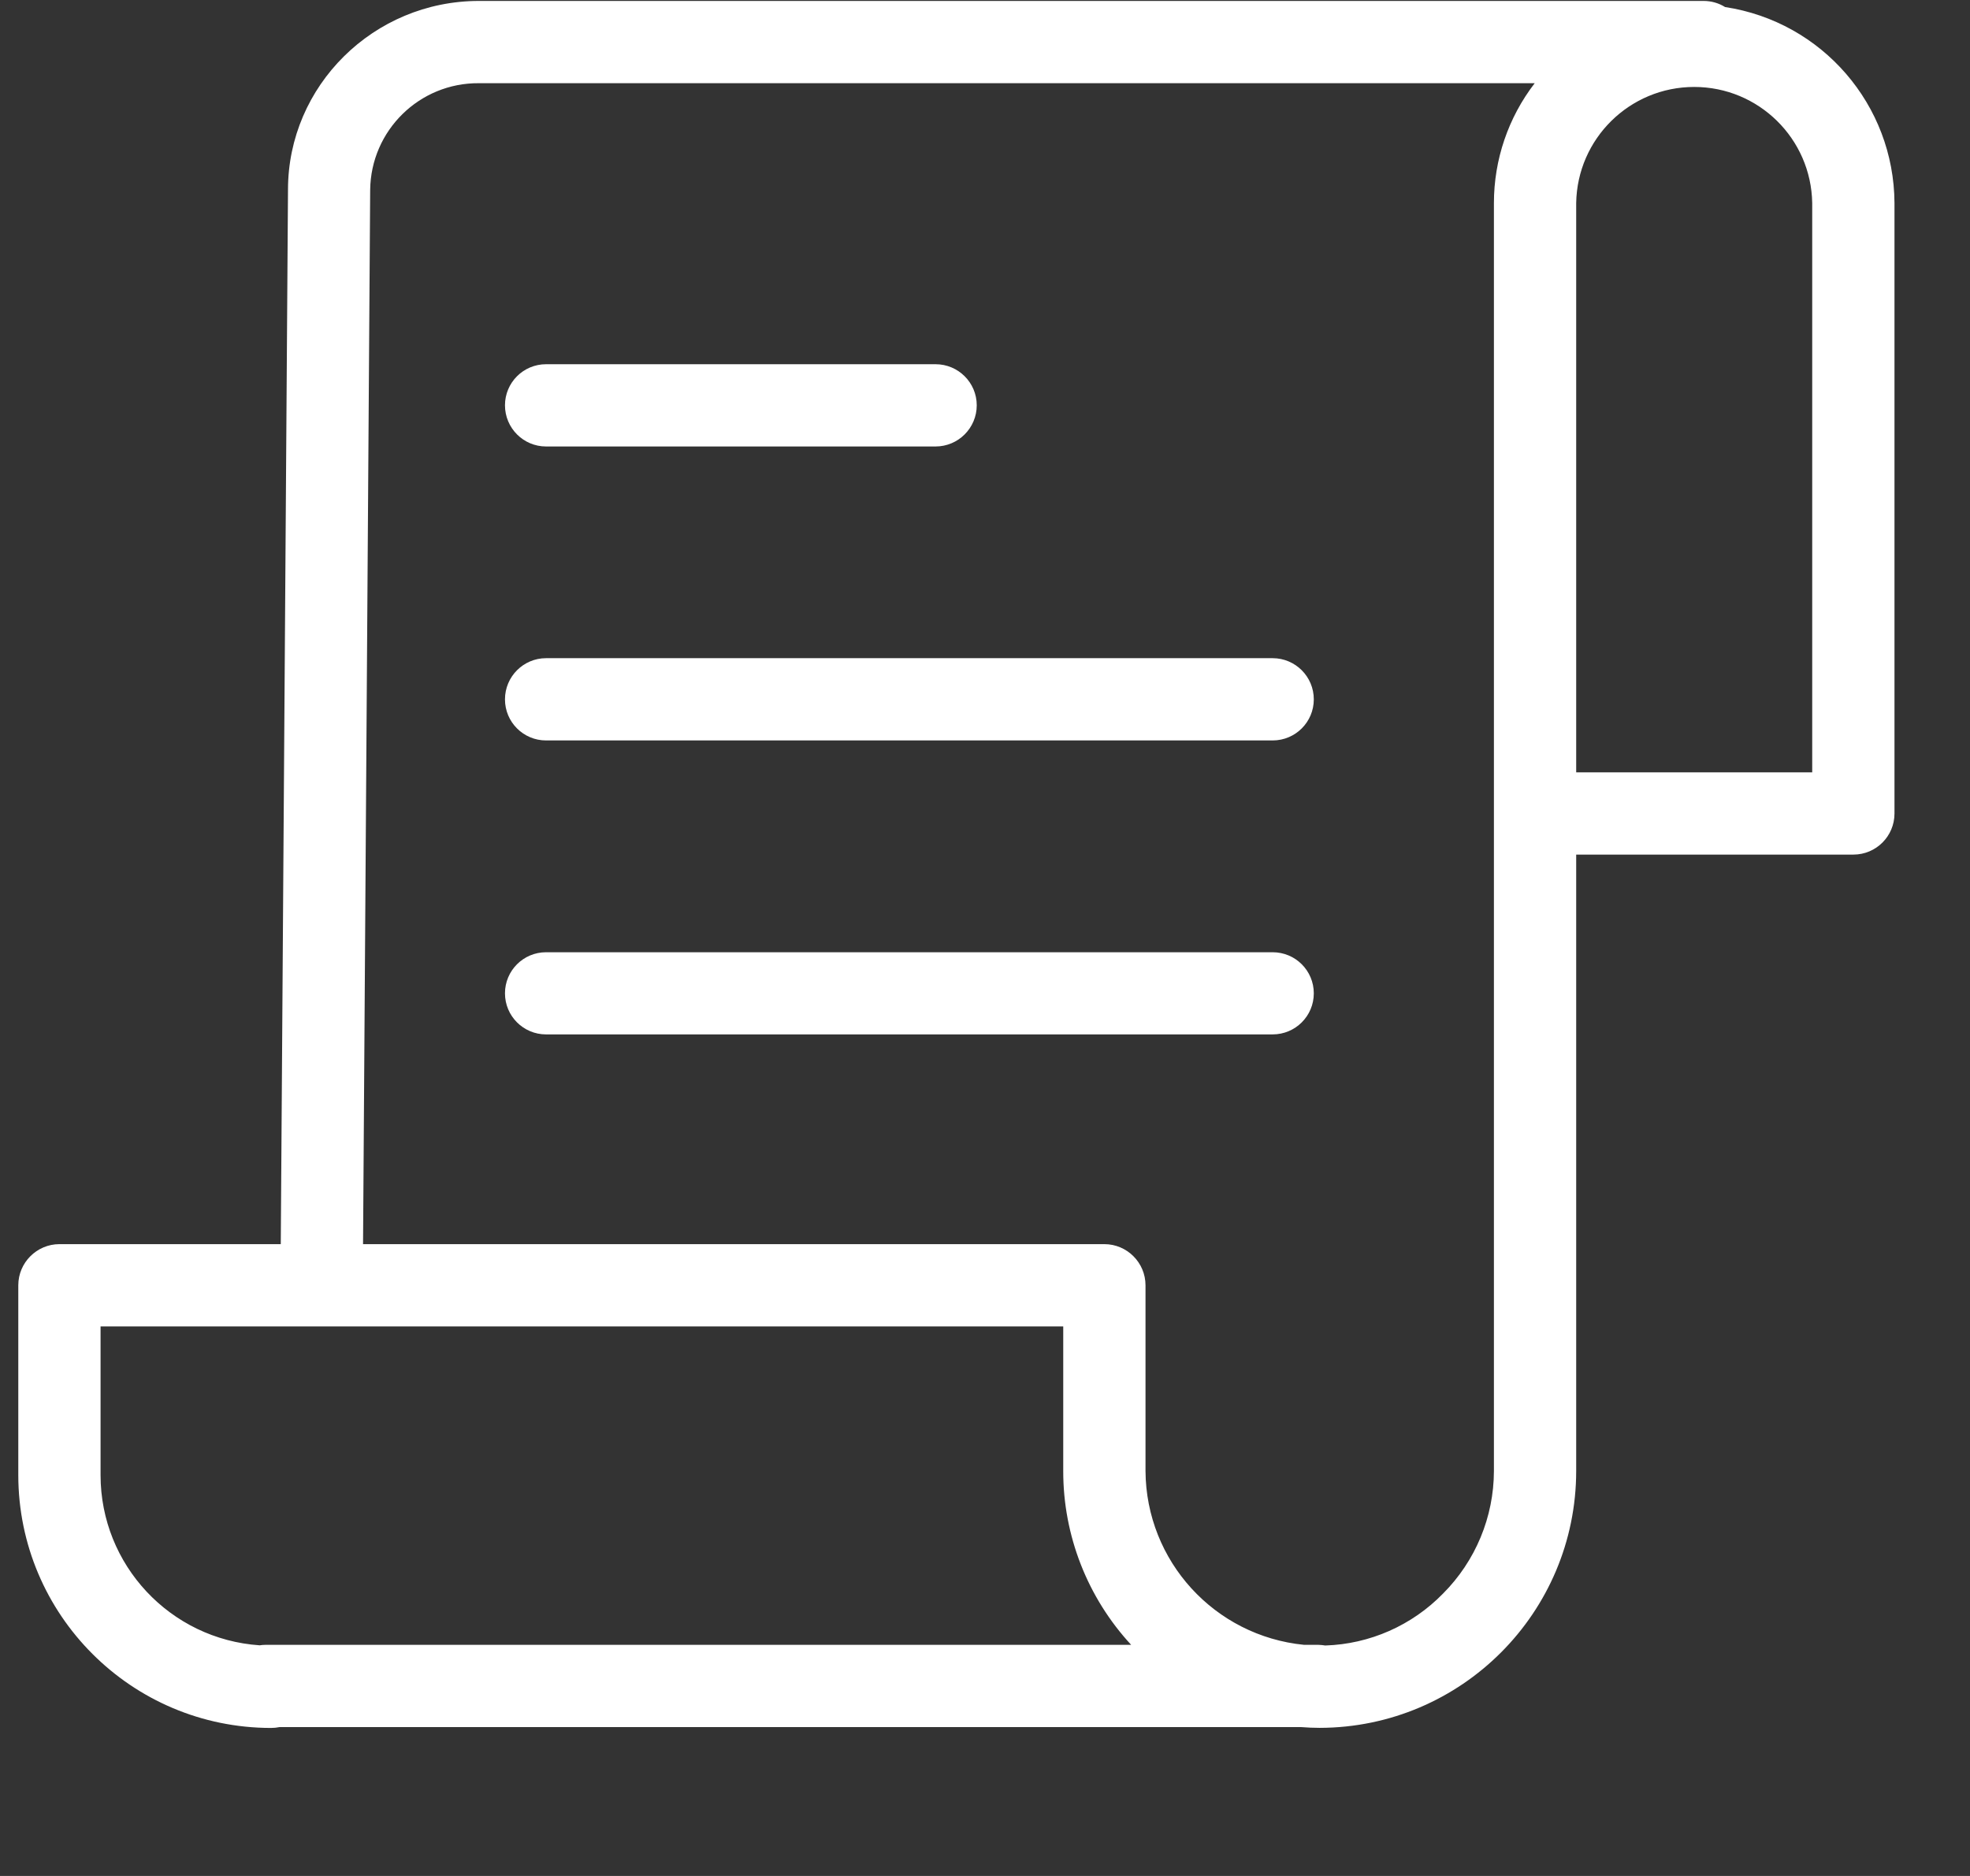 <svg width="21" height="20" viewBox="0 0 21 20" fill="none" xmlns="http://www.w3.org/2000/svg">
<rect x="0" y="0" width="21" height="20" fill="#333333" stroke="none"/>
<g clip-path="url(#clip0_1163_3218)">
<path d="M18.389 0.075C18.32 0.032 18.241 0.01 18.16 0.01H5.105C3.983 0.01 3.07 0.914 3.07 2.022L2.993 13.264H0.634C0.392 13.264 0.195 13.461 0.195 13.703V15.728C0.197 17.215 1.402 18.421 2.889 18.422C2.92 18.422 2.95 18.419 2.979 18.413H13.872C13.937 18.418 14.002 18.421 14.068 18.421C15.578 18.418 16.801 17.193 16.802 15.683V9.111H19.757C19.999 9.111 20.195 8.915 20.195 8.673V2.165C20.19 1.118 19.424 0.232 18.389 0.075ZM1.072 15.728V14.141H11.334V15.683C11.333 16.37 11.592 17.032 12.058 17.536H2.829C2.809 17.536 2.788 17.538 2.768 17.541C1.814 17.476 1.073 16.684 1.072 15.728ZM15.925 2.165V15.683C15.924 16.173 15.729 16.642 15.383 16.989C15.052 17.329 14.602 17.528 14.127 17.543C14.104 17.539 14.08 17.537 14.056 17.536H13.902C12.947 17.442 12.217 16.643 12.211 15.683V13.703C12.211 13.461 12.014 13.264 11.772 13.264H3.87L3.946 2.025C3.953 1.391 4.471 0.882 5.105 0.887H16.36C16.078 1.253 15.925 1.702 15.925 2.165ZM19.318 8.234H16.802V2.165C16.813 1.478 17.373 0.927 18.06 0.927C18.747 0.927 19.307 1.478 19.318 2.165V8.234Z" fill="white"/>
<path d="M5.821 4.76H9.973C10.215 4.76 10.412 4.563 10.412 4.321C10.412 4.079 10.215 3.883 9.973 3.883H5.821C5.579 3.883 5.383 4.079 5.383 4.321C5.383 4.563 5.579 4.76 5.821 4.76ZM13.566 7.017H5.821C5.579 7.017 5.383 7.214 5.383 7.456C5.383 7.698 5.579 7.894 5.821 7.894H13.566C13.809 7.894 14.005 7.698 14.005 7.456C14.005 7.214 13.809 7.017 13.566 7.017ZM13.566 10.152H5.821C5.579 10.152 5.383 10.348 5.383 10.59C5.383 10.832 5.579 11.028 5.821 11.028H13.566C13.809 11.028 14.005 10.832 14.005 10.59C14.005 10.348 13.809 10.152 13.566 10.152Z" fill="white"/>
</g>
<defs>
<clipPath id="clip0_1163_3218">
<rect width="20" height="20" fill="white" transform="translate(0.195)"/>
</clipPath>
</defs>
</svg>
